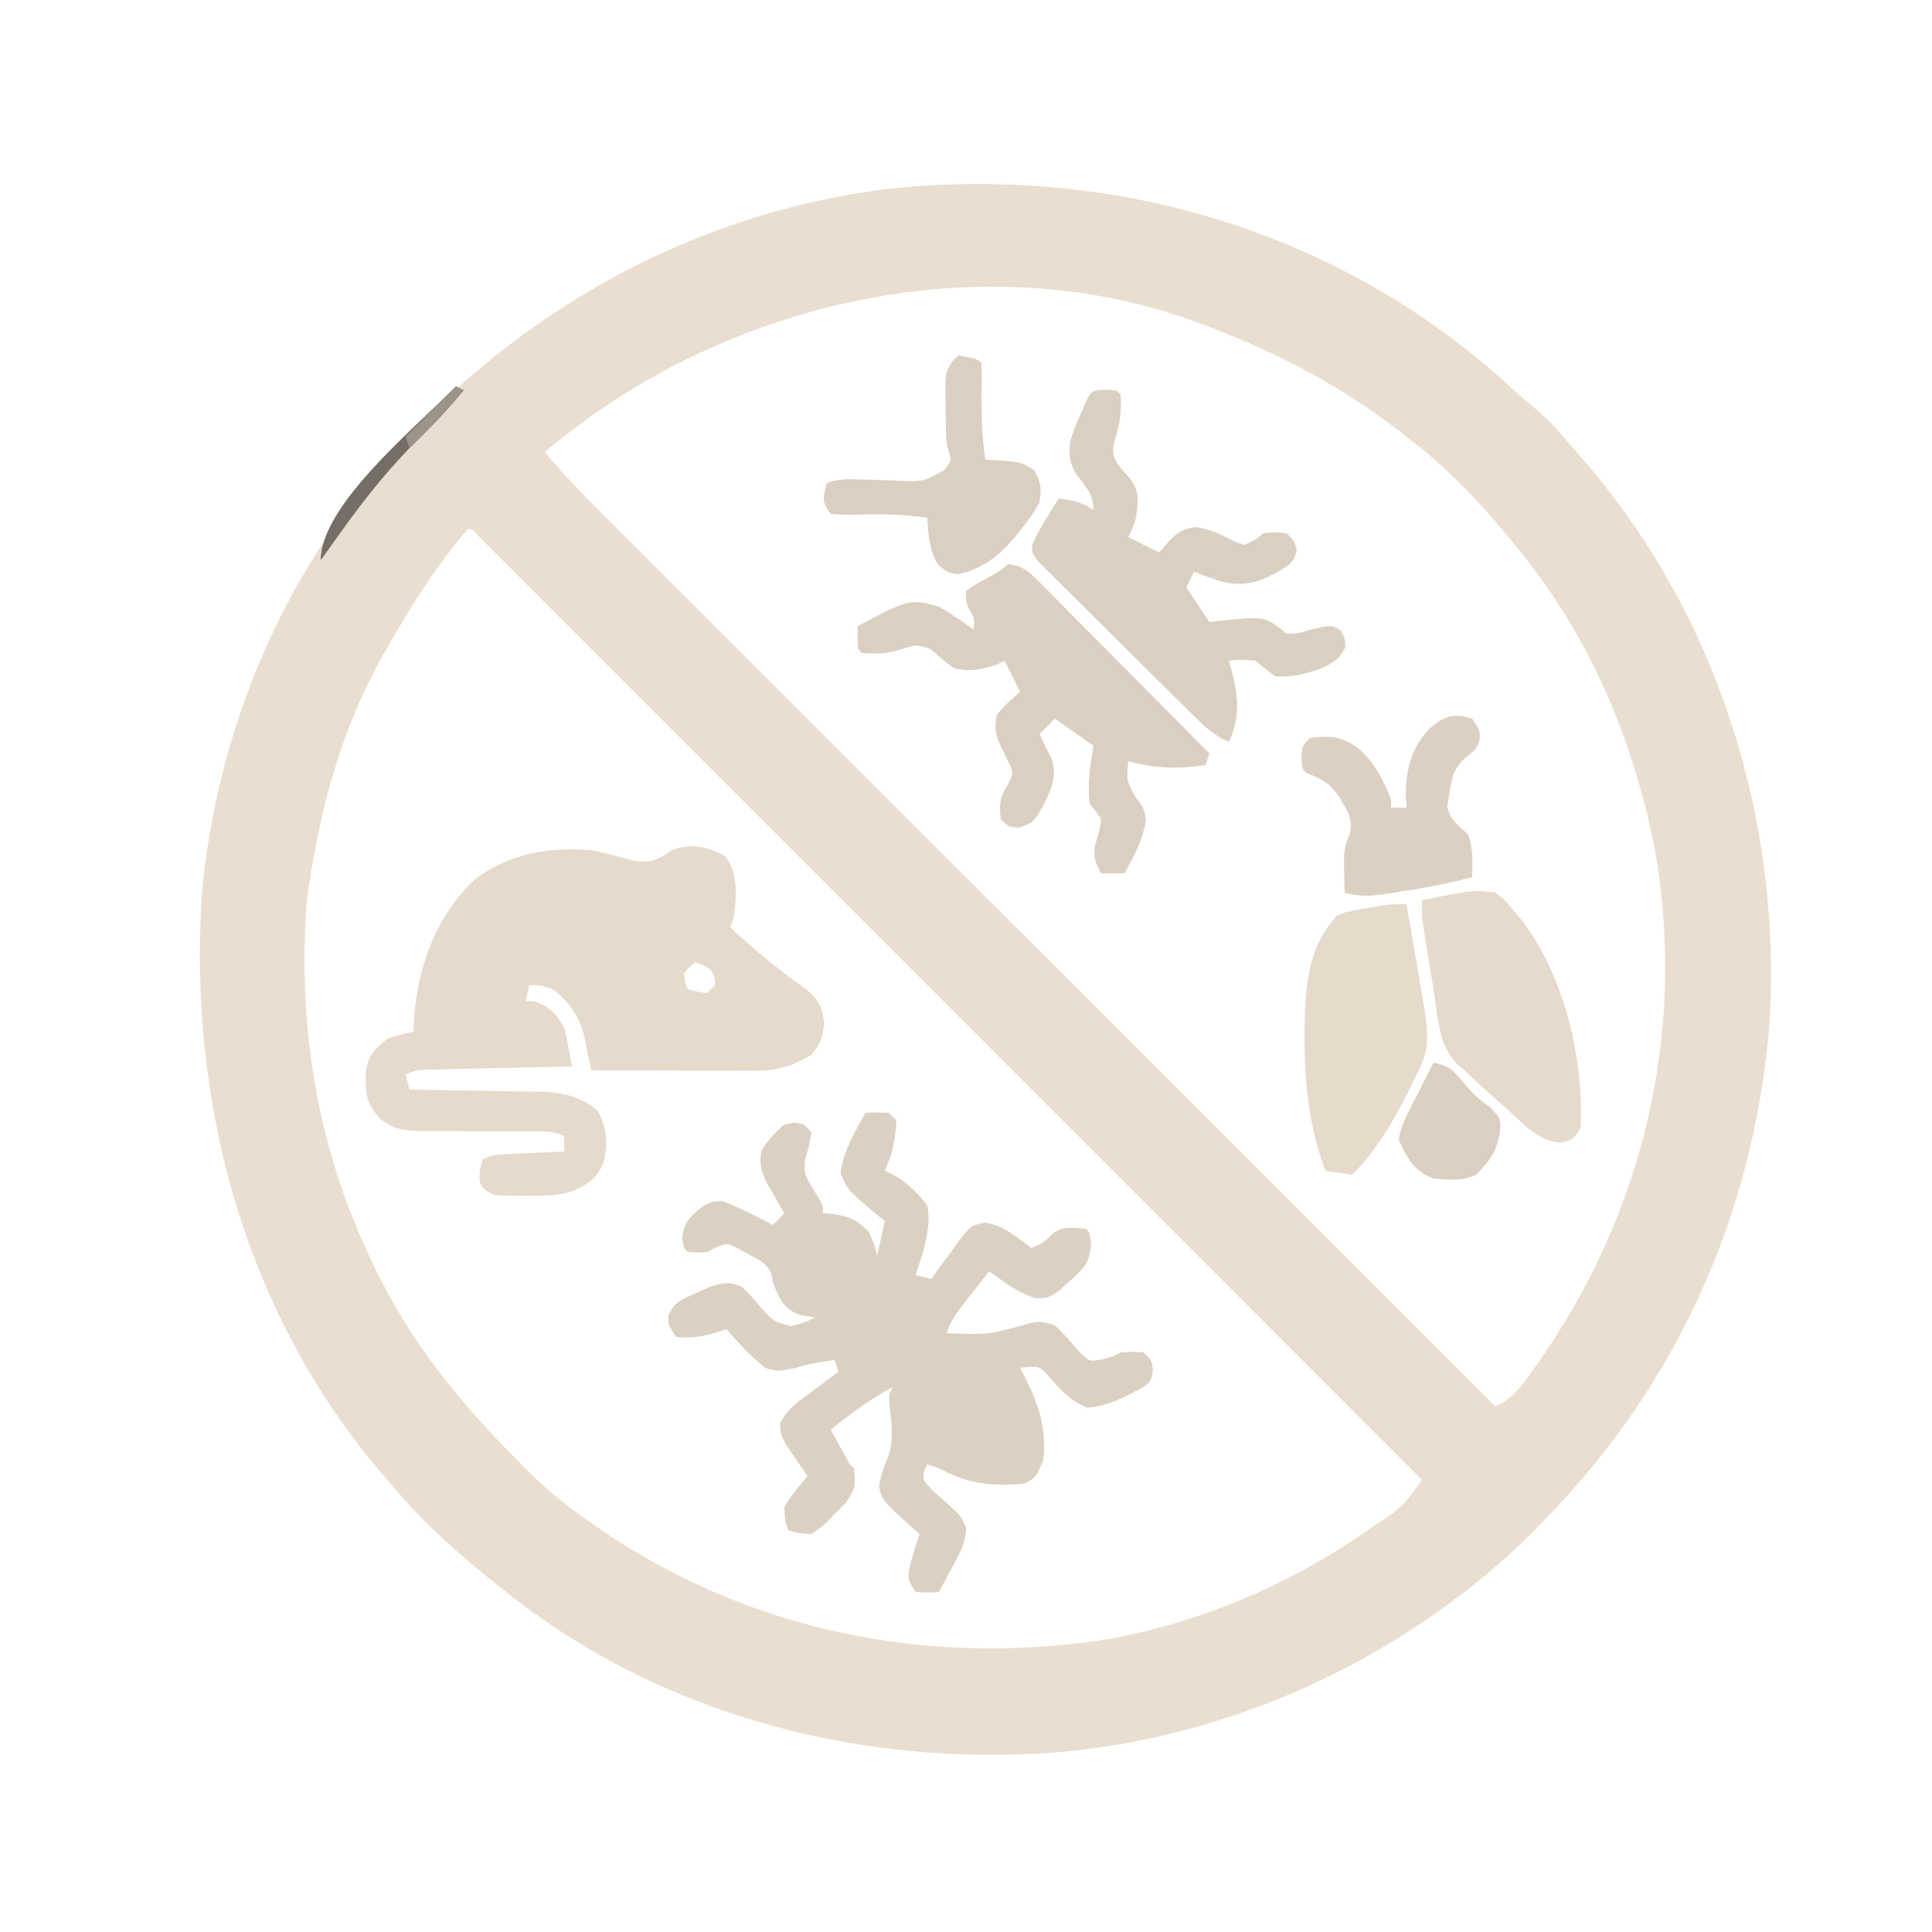 <svg xmlns="http://www.w3.org/2000/svg" width="500" height="500"><path d="M0 0 C0.789 0.727 1.578 1.454 2.391 2.203 C4.301 3.949 6.253 5.606 8.25 7.25 C12.112 10.546 15.304 14.305 18.562 18.188 C19.326 19.063 20.089 19.938 20.875 20.84 C55.579 61.237 72.246 115.251 68.34 168.206 C64.005 215.659 44.696 258.933 11.562 293.188 C11.094 293.682 10.625 294.177 10.142 294.686 C2.553 302.686 -5.534 309.686 -14.438 316.188 C-15.002 316.602 -15.567 317.017 -16.149 317.444 C-47.42 340.076 -86.724 354.124 -125.438 355.188 C-126.116 355.208 -126.795 355.228 -127.495 355.25 C-174.239 356.48 -221.702 342.597 -258.438 313.188 C-259.359 312.458 -260.281 311.728 -261.23 310.977 C-270.673 303.385 -279.691 295.524 -287.438 286.188 C-288.172 285.352 -288.907 284.517 -289.664 283.656 C-325.804 241.894 -340.666 187.478 -337.235 132.976 C-334.078 96.574 -320.253 58.87 -297.438 30.188 C-296.701 29.244 -295.965 28.3 -295.207 27.328 C-261.301 -15.159 -212.813 -43.641 -158.5 -50.062 C-100.586 -55.878 -43.428 -39.039 0 0 Z M-248.438 18.188 C-243.476 24.173 -238.109 29.654 -232.605 35.141 C-231.609 36.136 -230.614 37.132 -229.619 38.129 C-226.899 40.851 -224.175 43.571 -221.451 46.29 C-218.508 49.228 -215.569 52.169 -212.629 55.11 C-207.54 60.2 -202.448 65.288 -197.356 70.375 C-189.993 77.729 -182.634 85.086 -175.274 92.444 C-163.333 104.383 -151.39 116.32 -139.446 128.255 C-127.845 139.846 -116.245 151.439 -104.647 163.033 C-103.932 163.748 -103.216 164.463 -102.479 165.2 C-98.891 168.787 -95.302 172.374 -91.714 175.962 C-61.958 205.707 -32.199 235.448 -2.438 265.188 C1.9 263.27 4.057 260.284 6.75 256.5 C7.23 255.832 7.711 255.165 8.206 254.477 C35.552 215.943 46.93 169.105 39.09 122.37 C33.947 95.217 23.525 69.182 6.562 47.188 C5.859 46.275 5.155 45.362 4.43 44.422 C-4.51 33.207 -13.98 22.863 -25.438 14.188 C-25.993 13.757 -26.548 13.327 -27.12 12.884 C-42.072 1.315 -57.827 -6.997 -75.438 -13.812 C-76.08 -14.065 -76.723 -14.318 -77.385 -14.578 C-134.567 -36.689 -202.683 -20.757 -248.438 18.188 Z M-268.438 38.188 C-276.621 47.718 -283.22 58.305 -289.438 69.188 C-289.998 70.167 -289.998 70.167 -290.571 71.167 C-300.777 89.342 -306.409 109.665 -309.438 130.188 C-309.588 131.193 -309.739 132.198 -309.895 133.234 C-310.205 135.896 -310.352 138.509 -310.438 141.188 C-310.463 141.849 -310.489 142.511 -310.516 143.192 C-311.527 172.345 -306.013 200.845 -293.438 227.188 C-293.093 227.911 -292.749 228.635 -292.395 229.381 C-283.116 248.571 -270.465 264.228 -255.438 279.188 C-254.908 279.736 -254.378 280.284 -253.832 280.849 C-249.794 284.992 -245.585 288.622 -240.938 292.062 C-240.244 292.577 -239.55 293.092 -238.836 293.622 C-199.607 322.299 -152.324 332.664 -104.511 325.692 C-79.983 321.664 -55.744 311.419 -35.438 297.188 C-34.865 296.788 -34.293 296.389 -33.704 295.978 C-26.404 291.148 -26.404 291.148 -21.438 284.188 C-52.757 252.846 -84.078 221.506 -115.403 190.171 C-119.097 186.475 -122.791 182.78 -126.485 179.085 C-127.221 178.349 -127.956 177.614 -128.714 176.856 C-140.639 164.926 -152.562 152.995 -164.484 141.063 C-176.708 128.83 -188.934 116.599 -201.161 104.37 C-208.713 96.817 -216.263 89.262 -223.811 81.706 C-228.98 76.532 -234.15 71.36 -239.322 66.19 C-242.31 63.202 -245.298 60.213 -248.284 57.222 C-251.012 54.488 -253.743 51.757 -256.476 49.028 C-257.469 48.036 -258.461 47.043 -259.452 46.048 C-260.79 44.706 -262.131 43.368 -263.473 42.029 C-264.219 41.282 -264.966 40.535 -265.736 39.765 C-267.173 38.074 -267.173 38.074 -268.438 38.188 Z " fill="#E9DECF" transform="translate(389.438,98.812)"></path><path d="M0 0 C2.875 -0.125 2.875 -0.125 6 0 C6.66 0.66 7.32 1.32 8 2 C7.688 6.759 7.039 10.649 5 15 C5.874 15.396 5.874 15.396 6.766 15.801 C10.552 17.833 13.43 20.566 16 24 C17.171 30.091 14.772 36.166 13 42 C14.98 42.495 14.98 42.495 17 43 C18.087 41.484 18.087 41.484 19.195 39.938 C20.171 38.624 21.147 37.312 22.125 36 C22.599 35.332 23.074 34.665 23.562 33.977 C27.196 29.164 27.196 29.164 31.062 28.375 C34.3 29.064 36.207 30.06 38.875 32 C39.656 32.557 40.437 33.114 41.242 33.688 C41.822 34.121 42.402 34.554 43 35 C45.989 33.632 45.989 33.632 48.312 31.375 C51.023 29.166 53.645 29.751 57 30 C58 31 58 31 58.383 34.219 C57.893 39.055 56.468 40.319 52.875 43.5 C51.448 44.815 51.448 44.815 49.992 46.156 C47 48 47 48 43.938 47.973 C40.91 46.97 38.717 45.783 36.125 43.938 C34.953 43.116 34.953 43.116 33.758 42.277 C33.178 41.856 32.598 41.434 32 41 C30.349 43.1 28.704 45.205 27.062 47.312 C26.594 47.907 26.125 48.502 25.643 49.115 C23.614 51.727 22.054 53.839 21 57 C31.786 57.46 31.786 57.46 42.035 54.559 C44.773 53.78 46.312 54.067 49 55 C51.404 57.249 53.476 59.669 55.621 62.164 C57.917 64.348 57.917 64.348 61.16 63.836 C63.916 63.115 63.916 63.115 66 62 C69 61.812 69 61.812 72 62 C74 64 74 64 74.375 66.438 C74 69 74 69 72.562 70.562 C67.621 73.335 63.222 75.802 57.5 76.312 C52.844 74.566 50.426 71.654 47.211 67.934 C45.137 65.743 45.137 65.743 42.227 65.723 C41.492 65.814 40.757 65.906 40 66 C40.398 66.762 40.398 66.762 40.805 67.539 C44.666 75.065 46.958 81.421 46 90 C43.974 94.513 43.974 94.513 41 96 C32.613 96.734 26.382 95.979 19 92 C17.515 91.505 17.515 91.505 16 91 C15.056 92.729 15.056 92.729 15 95 C17.074 97.53 17.074 97.53 19.875 99.938 C24.678 104.265 24.678 104.265 26.035 107.359 C25.984 111.181 24.353 114.038 22.562 117.312 C22.224 117.958 21.886 118.603 21.537 119.268 C20.704 120.852 19.854 122.427 19 124 C16.125 124.188 16.125 124.188 13 124 C11 121 11 121 11.25 118.188 C11.99 115.043 12.96 112.056 14 109 C12.9 108.056 12.9 108.056 11.777 107.094 C4.287 100.252 4.287 100.252 3.488 96.766 C3.881 93.744 4.977 91.056 6.125 88.25 C7.302 83.879 6.718 80.07 6.191 75.609 C6 73 6 73 7 71 C1.169 74.102 -3.866 77.856 -9 82 C-8.19 83.48 -7.377 84.959 -6.562 86.438 C-6.11 87.261 -5.658 88.085 -5.191 88.934 C-4.163 90.923 -4.163 90.923 -3 92 C-2.417 96.102 -2.729 97.626 -5.195 101.027 C-6.156 102.013 -7.133 102.983 -8.125 103.938 C-8.599 104.443 -9.074 104.949 -9.562 105.471 C-11.008 106.902 -11.008 106.902 -14 109 C-17.367 108.816 -17.367 108.816 -20 108 C-20.875 105.5 -20.875 105.5 -21 102 C-19.296 99.074 -17.227 96.544 -15 94 C-15.775 92.896 -15.775 92.896 -16.566 91.77 C-17.225 90.794 -17.884 89.818 -18.562 88.812 C-19.224 87.85 -19.885 86.887 -20.566 85.895 C-22 83 -22 83 -22.156 80.5 C-20.368 76.633 -17.32 74.664 -13.938 72.188 C-12.943 71.434 -12.943 71.434 -11.928 70.666 C-10.294 69.432 -8.648 68.214 -7 67 C-7.33 66.01 -7.66 65.02 -8 64 C-11.469 64.458 -14.674 64.891 -18 66 C-22.861 66.938 -22.861 66.938 -26 66 C-29.707 62.989 -32.867 59.596 -36 56 C-37.547 56.495 -37.547 56.495 -39.125 57 C-42.507 57.954 -45.469 58.411 -49 58 C-51 55 -51 55 -51.016 52.523 C-49.521 48.809 -47.349 48.215 -43.75 46.625 C-42.041 45.84 -42.041 45.84 -40.297 45.039 C-36.792 43.935 -35.367 43.599 -32 45 C-29.641 47.355 -29.641 47.355 -27.25 50.188 C-23.93 53.942 -23.93 53.942 -19.352 55.215 C-17.08 54.674 -15.096 54.023 -13 53 C-14.072 52.814 -15.145 52.629 -16.25 52.438 C-19.452 51.537 -20.712 50.501 -22.375 47.625 C-24 44 -24 44 -24.273 41.984 C-25.395 38.922 -27.448 38.161 -30.25 36.625 C-31.681 35.809 -31.681 35.809 -33.141 34.977 C-35.962 33.701 -35.962 33.701 -38.688 34.824 C-39.832 35.406 -39.832 35.406 -41 36 C-43.75 36.188 -43.75 36.188 -46 36 C-47 35 -47 35 -47.5 32.312 C-46.853 28.028 -45.294 26.639 -41.918 24.078 C-40 23 -40 23 -37.188 22.812 C-32.604 24.52 -28.308 26.693 -24 29 C-23.01 28.01 -22.02 27.02 -21 26 C-21.65 24.896 -21.65 24.896 -22.312 23.77 C-22.869 22.794 -23.426 21.818 -24 20.812 C-24.557 19.85 -25.114 18.887 -25.688 17.895 C-27.056 14.877 -27.487 13.256 -27 10 C-25.437 7.224 -23.44 5.044 -21 3 C-18.25 2.438 -18.25 2.438 -16 3 C-15.34 3.66 -14.68 4.32 -14 5 C-14.344 7.546 -14.974 9.911 -15.695 12.375 C-16.078 15.672 -15.304 16.908 -13.562 19.688 C-11 23.842 -11 23.842 -11 26 C-9.948 26.082 -8.896 26.165 -7.812 26.25 C-3.613 27.076 -1.917 27.916 1 31 C2.312 34.25 2.312 34.25 3 37 C3.66 34.03 4.32 31.06 5 28 C4.29 27.432 3.579 26.863 2.848 26.277 C-4.5 20.105 -4.5 20.105 -6.5 15.688 C-5.709 9.854 -2.876 5.078 0 0 Z " fill="#DBD1C2" transform="translate(224,288)"></path><path d="M0 0 C3.125 4.829 2.621 9.585 2.062 15.188 C1.567 16.672 1.567 16.672 1.062 18.188 C7.285 24.011 13.642 29.226 20.594 34.145 C23.965 36.935 24.917 38.822 25.375 43.125 C25.009 46.711 24.331 48.39 22.062 51.188 C17.145 54.117 12.964 55.316 7.294 55.301 C6.353 55.301 5.413 55.301 4.443 55.301 C3.436 55.296 2.429 55.29 1.391 55.285 C0.353 55.284 -0.684 55.282 -1.753 55.281 C-5.065 55.275 -8.376 55.263 -11.688 55.25 C-13.934 55.245 -16.18 55.24 -18.426 55.236 C-23.93 55.225 -29.434 55.209 -34.938 55.188 C-35.116 54.304 -35.294 53.421 -35.477 52.511 C-35.726 51.347 -35.974 50.183 -36.23 48.984 C-36.47 47.833 -36.71 46.681 -36.958 45.495 C-38.4 40.627 -40.887 37.23 -44.938 34.188 C-48.188 33.068 -48.188 33.068 -50.938 33.188 C-51.267 34.508 -51.597 35.828 -51.938 37.188 C-51.216 37.229 -50.494 37.27 -49.75 37.312 C-45.852 38.525 -43.837 40.684 -41.938 44.188 C-41.274 46.723 -41.274 46.723 -40.793 49.41 C-40.628 50.306 -40.463 51.202 -40.294 52.125 C-40.117 53.146 -40.117 53.146 -39.938 54.188 C-41.134 54.213 -42.33 54.238 -43.562 54.263 C-47.995 54.358 -52.429 54.458 -56.863 54.56 C-58.782 54.603 -60.702 54.645 -62.621 54.685 C-65.379 54.743 -68.137 54.806 -70.895 54.871 C-71.754 54.888 -72.613 54.905 -73.499 54.922 C-74.3 54.942 -75.1 54.962 -75.925 54.982 C-76.629 54.998 -77.333 55.013 -78.058 55.029 C-80.164 55.132 -80.164 55.132 -82.938 56.188 C-82.608 57.508 -82.278 58.828 -81.938 60.188 C-80.762 60.202 -79.587 60.217 -78.377 60.232 C-73.995 60.29 -69.614 60.367 -65.232 60.45 C-63.34 60.483 -61.448 60.511 -59.555 60.534 C-56.827 60.568 -54.099 60.62 -51.371 60.676 C-50.113 60.685 -50.113 60.685 -48.829 60.695 C-42.822 60.844 -37.63 61.675 -33.062 65.938 C-30.807 70.448 -30.487 74.568 -31.875 79.375 C-33.66 83.365 -35.74 84.604 -39.613 86.4 C-43.645 87.766 -47.531 87.727 -51.75 87.625 C-52.595 87.632 -53.44 87.639 -54.311 87.646 C-60.411 87.583 -60.411 87.583 -62.71 85.856 C-63.938 84.188 -63.938 84.188 -63.75 81.062 C-63.482 80.114 -63.214 79.165 -62.938 78.188 C-60.644 77.041 -59.138 76.99 -56.586 76.871 C-55.735 76.829 -54.884 76.787 -54.008 76.744 C-53.118 76.705 -52.229 76.666 -51.312 76.625 C-50.415 76.582 -49.518 76.539 -48.594 76.494 C-46.375 76.388 -44.156 76.286 -41.938 76.188 C-41.938 74.868 -41.938 73.547 -41.938 72.188 C-45.373 70.47 -49.328 71.051 -53.109 71.047 C-54.99 71.029 -56.87 71.009 -58.75 70.988 C-61.717 70.959 -64.683 70.938 -67.65 70.937 C-70.512 70.934 -73.373 70.899 -76.234 70.859 C-77.116 70.866 -77.997 70.874 -78.905 70.881 C-83.211 70.796 -86.067 70.533 -89.481 67.771 C-93.268 63.788 -93.347 61.081 -93.277 55.734 C-92.705 51.445 -91.231 49.99 -87.938 47.188 C-85.57 46.18 -83.486 45.687 -80.938 45.188 C-80.912 44.46 -80.886 43.733 -80.859 42.984 C-80.069 28.975 -75.415 15.538 -64.996 5.723 C-55.957 -1.018 -45.923 -2.598 -34.938 -1.812 C-31.748 -1.165 -28.656 -0.376 -25.531 0.531 C-21.943 1.439 -19.69 1.62 -16.438 -0.25 C-15.2 -1.023 -15.2 -1.023 -13.938 -1.812 C-9.038 -3.772 -4.38 -2.703 0 0 Z M-7.938 27.188 C-9.583 28.416 -9.583 28.416 -10.938 30.188 C-10.71 32.35 -10.71 32.35 -9.938 34.188 C-7.54 34.867 -7.54 34.867 -4.938 35.188 C-4.277 34.528 -3.618 33.867 -2.938 33.188 C-2.951 31.13 -2.951 31.13 -3.938 29.188 C-5.921 27.903 -5.921 27.903 -7.938 27.188 Z " fill="#E5DACB" transform="translate(187.938,221.812)"></path><path d="M0 0 C3 0.125 3 0.125 4 1.125 C4.266 5.386 3.914 8.498 2.625 12.562 C1.896 15.468 1.678 16.571 3.203 19.195 C4.318 20.524 5.446 21.842 6.586 23.148 C9.024 26.556 8.535 29.043 8 33.125 C7 36.125 7 36.125 6 38.125 C6.577 38.414 7.155 38.703 7.75 39 C9.833 40.042 11.917 41.083 14 42.125 C14.846 41.135 15.691 40.145 16.562 39.125 C19.012 36.709 19.797 36.163 23.312 35.5 C26.653 36.066 28.649 36.837 31.625 38.312 C33.855 39.457 33.855 39.457 36 40.125 C38.732 38.969 38.732 38.969 41 37.125 C44.188 36.812 44.188 36.812 47 37.125 C49 39.125 49 39.125 49.625 41.438 C48.845 44.792 47.975 45.094 45.125 46.875 C39.723 49.934 35.849 51.176 29.539 49.453 C27.341 48.718 25.165 47.95 23 47.125 C22.34 48.445 21.68 49.765 21 51.125 C22.98 54.095 24.96 57.065 27 60.125 C27.941 60.006 28.882 59.888 29.852 59.766 C41.317 58.579 41.317 58.579 47 63.125 C50.033 63.036 50.033 63.036 53 62.125 C58.495 60.832 58.495 60.832 60.938 62.25 C62 64.125 62 64.125 62.188 66.562 C60.592 70.005 58.731 70.836 55.324 72.328 C51.569 73.616 47.986 74.486 44 74.125 C41.375 72.188 41.375 72.188 39 70.125 C35.291 69.79 35.291 69.79 32 70.125 C32.495 71.858 32.495 71.858 33 73.625 C34.513 79.733 34.9 85.326 32 91.125 C28.367 89.587 26.011 87.406 23.216 84.647 C22.755 84.195 22.294 83.742 21.82 83.276 C20.305 81.786 18.799 80.288 17.293 78.789 C16.243 77.748 15.192 76.706 14.142 75.665 C11.945 73.485 9.753 71.3 7.563 69.113 C4.752 66.308 1.925 63.519 -0.905 60.734 C-3.078 58.591 -5.24 56.437 -7.398 54.279 C-8.436 53.246 -9.478 52.216 -10.524 51.191 C-11.982 49.76 -13.423 48.311 -14.863 46.862 C-15.688 46.042 -16.513 45.222 -17.363 44.377 C-19 42.125 -19 42.125 -18.847 39.99 C-17.714 37.496 -16.378 35.205 -14.938 32.875 C-14.39 31.983 -13.842 31.091 -13.277 30.172 C-12.645 29.159 -12.645 29.159 -12 28.125 C-8.265 28.623 -6.188 29 -3 31.125 C-3 26.885 -5.195 24.881 -7.688 21.574 C-9.357 18.459 -9.384 16.627 -9 13.125 C-7.941 9.949 -7.941 9.949 -6.562 6.812 C-6.11 5.764 -5.658 4.716 -5.191 3.637 C-3.536 0.147 -3.536 0.147 0 0 Z " fill="#DAD0C1" transform="translate(286,100.875)"></path><path d="M0 0 C4.088 0.36 6.064 2.701 8.86 5.52 C9.329 5.988 9.798 6.456 10.281 6.939 C11.825 8.485 13.358 10.041 14.891 11.598 C15.96 12.673 17.031 13.748 18.102 14.822 C20.917 17.648 23.722 20.483 26.526 23.32 C29.389 26.214 32.261 29.1 35.133 31.986 C40.764 37.649 46.385 43.322 52 49 C51.67 49.99 51.34 50.98 51 52 C43.775 52.999 38.043 52.963 31 51 C30.529 56.154 30.529 56.154 33 60.5 C35 63 35 63 35.562 66.188 C34.794 71.393 32.563 75.451 30 80 C28.02 80 26.04 80 24 80 C22.535 77.476 21.865 75.708 22.418 72.805 C22.631 72.024 22.843 71.242 23.062 70.438 C23.709 68.128 23.709 68.128 24 66 C22.637 63.96 22.637 63.96 21 62 C20.383 56.849 21.148 52.11 22 47 C18.7 44.69 15.4 42.38 12 40 C10.68 41.32 9.36 42.64 8 44 C8.3 44.592 8.601 45.183 8.91 45.793 C9.481 46.978 9.481 46.978 10.062 48.188 C10.445 48.965 10.828 49.742 11.223 50.543 C12.656 55.072 10.919 58.687 8.812 62.75 C6.483 66.82 6.483 66.82 2.812 68.188 C0 68 0 68 -2 66 C-2.429 62.227 -2.28 60.449 -0.25 57.188 C1.312 54.191 1.312 54.191 0.309 51.832 C-0.442 50.271 -1.205 48.716 -1.98 47.168 C-3.402 44.146 -3.728 42.274 -3 39 C-1.168 36.697 0.766 34.954 3 33 C2.711 32.422 2.422 31.845 2.125 31.25 C1.083 29.167 0.042 27.083 -1 25 C-1.99 25.495 -1.99 25.495 -3 26 C-6.767 27.256 -10.116 27.881 -14 27 C-15.977 25.586 -15.977 25.586 -17.938 23.875 C-20.731 21.473 -20.731 21.473 -24.258 21.047 C-25.79 21.431 -27.311 21.862 -28.816 22.34 C-31.991 23.3 -34.704 23.206 -38 23 C-39 22 -39 22 -39.062 18.938 C-39.042 17.968 -39.021 16.999 -39 16 C-25.531 8.958 -25.531 8.958 -18 11 C-14.856 12.813 -11.914 14.839 -9 17 C-8.776 14.075 -8.776 14.075 -10 12 C-11 10 -11 10 -11 7 C-8.848 5.43 -8.848 5.43 -6.062 3.875 C-2.838 2.201 -2.838 2.201 0 0 Z " fill="#DACFC1" transform="translate(261,146)"></path><path d="M0 0 C2.75 2.188 2.75 2.188 5 5 C5.634 5.753 6.268 6.506 6.922 7.281 C17.732 21.424 23.101 43.331 22 61 C20 64 20 64 17 64.688 C11.149 64.409 7.125 59.712 3 56 C2.04 55.16 1.079 54.319 0.09 53.453 C-2.654 51.015 -5.332 48.521 -8 46 C-8.841 45.287 -8.841 45.287 -9.699 44.559 C-14.807 39.666 -14.957 31.617 -16 25 C-16.282 23.312 -16.564 21.625 -16.848 19.938 C-17.392 16.633 -17.933 13.328 -18.449 10.02 C-18.556 9.34 -18.662 8.66 -18.772 7.96 C-19 6 -19 6 -19 2 C-5.854 -0.707 -5.854 -0.707 0 0 Z " fill="#E5DACB" transform="translate(387,231)"></path><path d="M0 0 C0.721 4.125 1.432 8.25 2.136 12.378 C2.376 13.779 2.619 15.179 2.864 16.579 C6.362 36.599 6.362 36.599 1.625 46.125 C1.274 46.852 0.924 47.579 0.562 48.328 C-3.215 55.884 -7.983 63.983 -14 70 C-16.339 69.713 -18.674 69.381 -21 69 C-25.08 57.872 -26.393 46.947 -26.375 35.125 C-26.373 33.99 -26.372 32.856 -26.37 31.687 C-26.218 21.286 -25.495 10.927 -18 3 C-16.07 2.109 -16.07 2.109 -14.125 1.75 C-13.085 1.545 -13.085 1.545 -12.023 1.336 C-11.356 1.225 -10.688 1.114 -10 1 C-8.928 0.794 -7.855 0.588 -6.75 0.375 C-4 0 -4 0 0 0 Z " fill="#E6DACB" transform="translate(364,234)"></path><path d="M0 0 C2 3 2 3 1.938 5.438 C1 8 1 8 -1.438 9.812 C-4.945 12.807 -5.344 15.567 -6 20 C-6.144 20.887 -6.289 21.774 -6.438 22.688 C-5.78 26.161 -3.534 27.652 -1 30 C0.283 33.85 0.066 36.947 0 41 C-6.027 42.603 -12.024 43.754 -18.188 44.688 C-19.063 44.83 -19.939 44.972 -20.842 45.119 C-25.14 45.774 -28.754 46.31 -33 45 C-33.326 33.793 -33.326 33.793 -31.688 29.812 C-30.677 25.679 -32.508 23.475 -34.641 19.953 C-37.031 16.519 -39.169 15.473 -43 14 C-44 13 -44 13 -44.188 10.062 C-44 7 -44 7 -42 5 C-37.019 4.313 -34.024 4.546 -29.812 7.375 C-25.371 11.037 -22.996 15.665 -21 21 C-21 21.66 -21 22.32 -21 23 C-19.68 23 -18.36 23 -17 23 C-17.062 21.866 -17.124 20.731 -17.188 19.562 C-17.153 13.022 -15.601 7.284 -11 2.5 C-7.042 -0.798 -4.882 -1.502 0 0 Z " fill="#DBD0C2" transform="translate(381,186)"></path><path d="M0 0 C4.875 0.875 4.875 0.875 6 2 C6.048 4.508 6.043 6.994 6 9.5 C5.942 15.424 6.16 21.123 7 27 C7.675 27.026 8.351 27.052 9.047 27.078 C16.282 27.538 16.282 27.538 19.625 29.688 C21.47 32.79 21.57 34.435 21 38 C19.375 40.938 19.375 40.938 17 44 C16.564 44.58 16.129 45.16 15.68 45.758 C11.418 51.137 6.619 55.304 -0.25 56.625 C-3 56 -3 56 -5.312 54.062 C-7.512 50.07 -7.804 46.499 -8 42 C-14.477 41.045 -20.642 40.959 -27.172 41.215 C-29.367 41.258 -29.367 41.258 -33 41 C-35 38 -35 38 -34.625 35.312 C-34.419 34.549 -34.212 33.786 -34 33 C-30.866 31.955 -28.905 31.952 -25.633 32.078 C-24.057 32.117 -24.057 32.117 -22.449 32.156 C-20.24 32.219 -18.032 32.297 -15.824 32.391 C-9.248 32.714 -9.248 32.714 -3.68 29.734 C-1.726 27.25 -1.726 27.25 -2.382 25.104 C-2.586 24.41 -2.79 23.716 -3 23 C-3.239 19.836 -3.231 16.672 -3.25 13.5 C-3.271 12.645 -3.291 11.791 -3.312 10.91 C-3.352 4.602 -3.352 4.602 -1.484 1.406 C-0.995 0.942 -0.505 0.478 0 0 Z " fill="#DACFC1" transform="translate(248,92)"></path><path d="M0 0 C3.704 0.774 4.992 1.774 7.375 4.75 C9.594 7.463 11.585 9.506 14.5 11.438 C17 14 17 14 17.324 16.094 C16.987 21.87 15.085 25.014 11 29 C7.543 30.729 3.787 30.348 0 30 C-5.072 28.084 -6.831 24.756 -9 20 C-8.585 17.099 -7.473 14.708 -6.152 12.109 C-5.795 11.4 -5.437 10.691 -5.068 9.961 C-4.695 9.231 -4.322 8.502 -3.938 7.75 C-3.56 7.005 -3.183 6.26 -2.795 5.492 C-1.867 3.66 -0.934 1.83 0 0 Z " fill="#DACFC1" transform="translate(371,275)"></path><path d="M0 0 C0.66 0.33 1.32 0.66 2 1 C-1.148 4.789 -4.388 8.446 -7.938 11.863 C-16.308 19.924 -23.272 28.536 -30 38 C-30.948 39.326 -31.896 40.651 -32.844 41.977 C-33.555 42.974 -34.267 43.972 -35 45 C-35 31.154 -11.781 11.741 -2.312 2.25 C-1.549 1.508 -0.786 0.765 0 0 Z " fill="#746E66" transform="translate(118,100)"></path><path d="M0 0 C0.66 0.33 1.32 0.66 2 1 C-2.464 6.223 -7.074 11.209 -12 16 C-12.33 15.01 -12.66 14.02 -13 13 C-8.71 8.71 -4.42 4.42 0 0 Z " fill="#9C948A" transform="translate(118,100)"></path></svg>